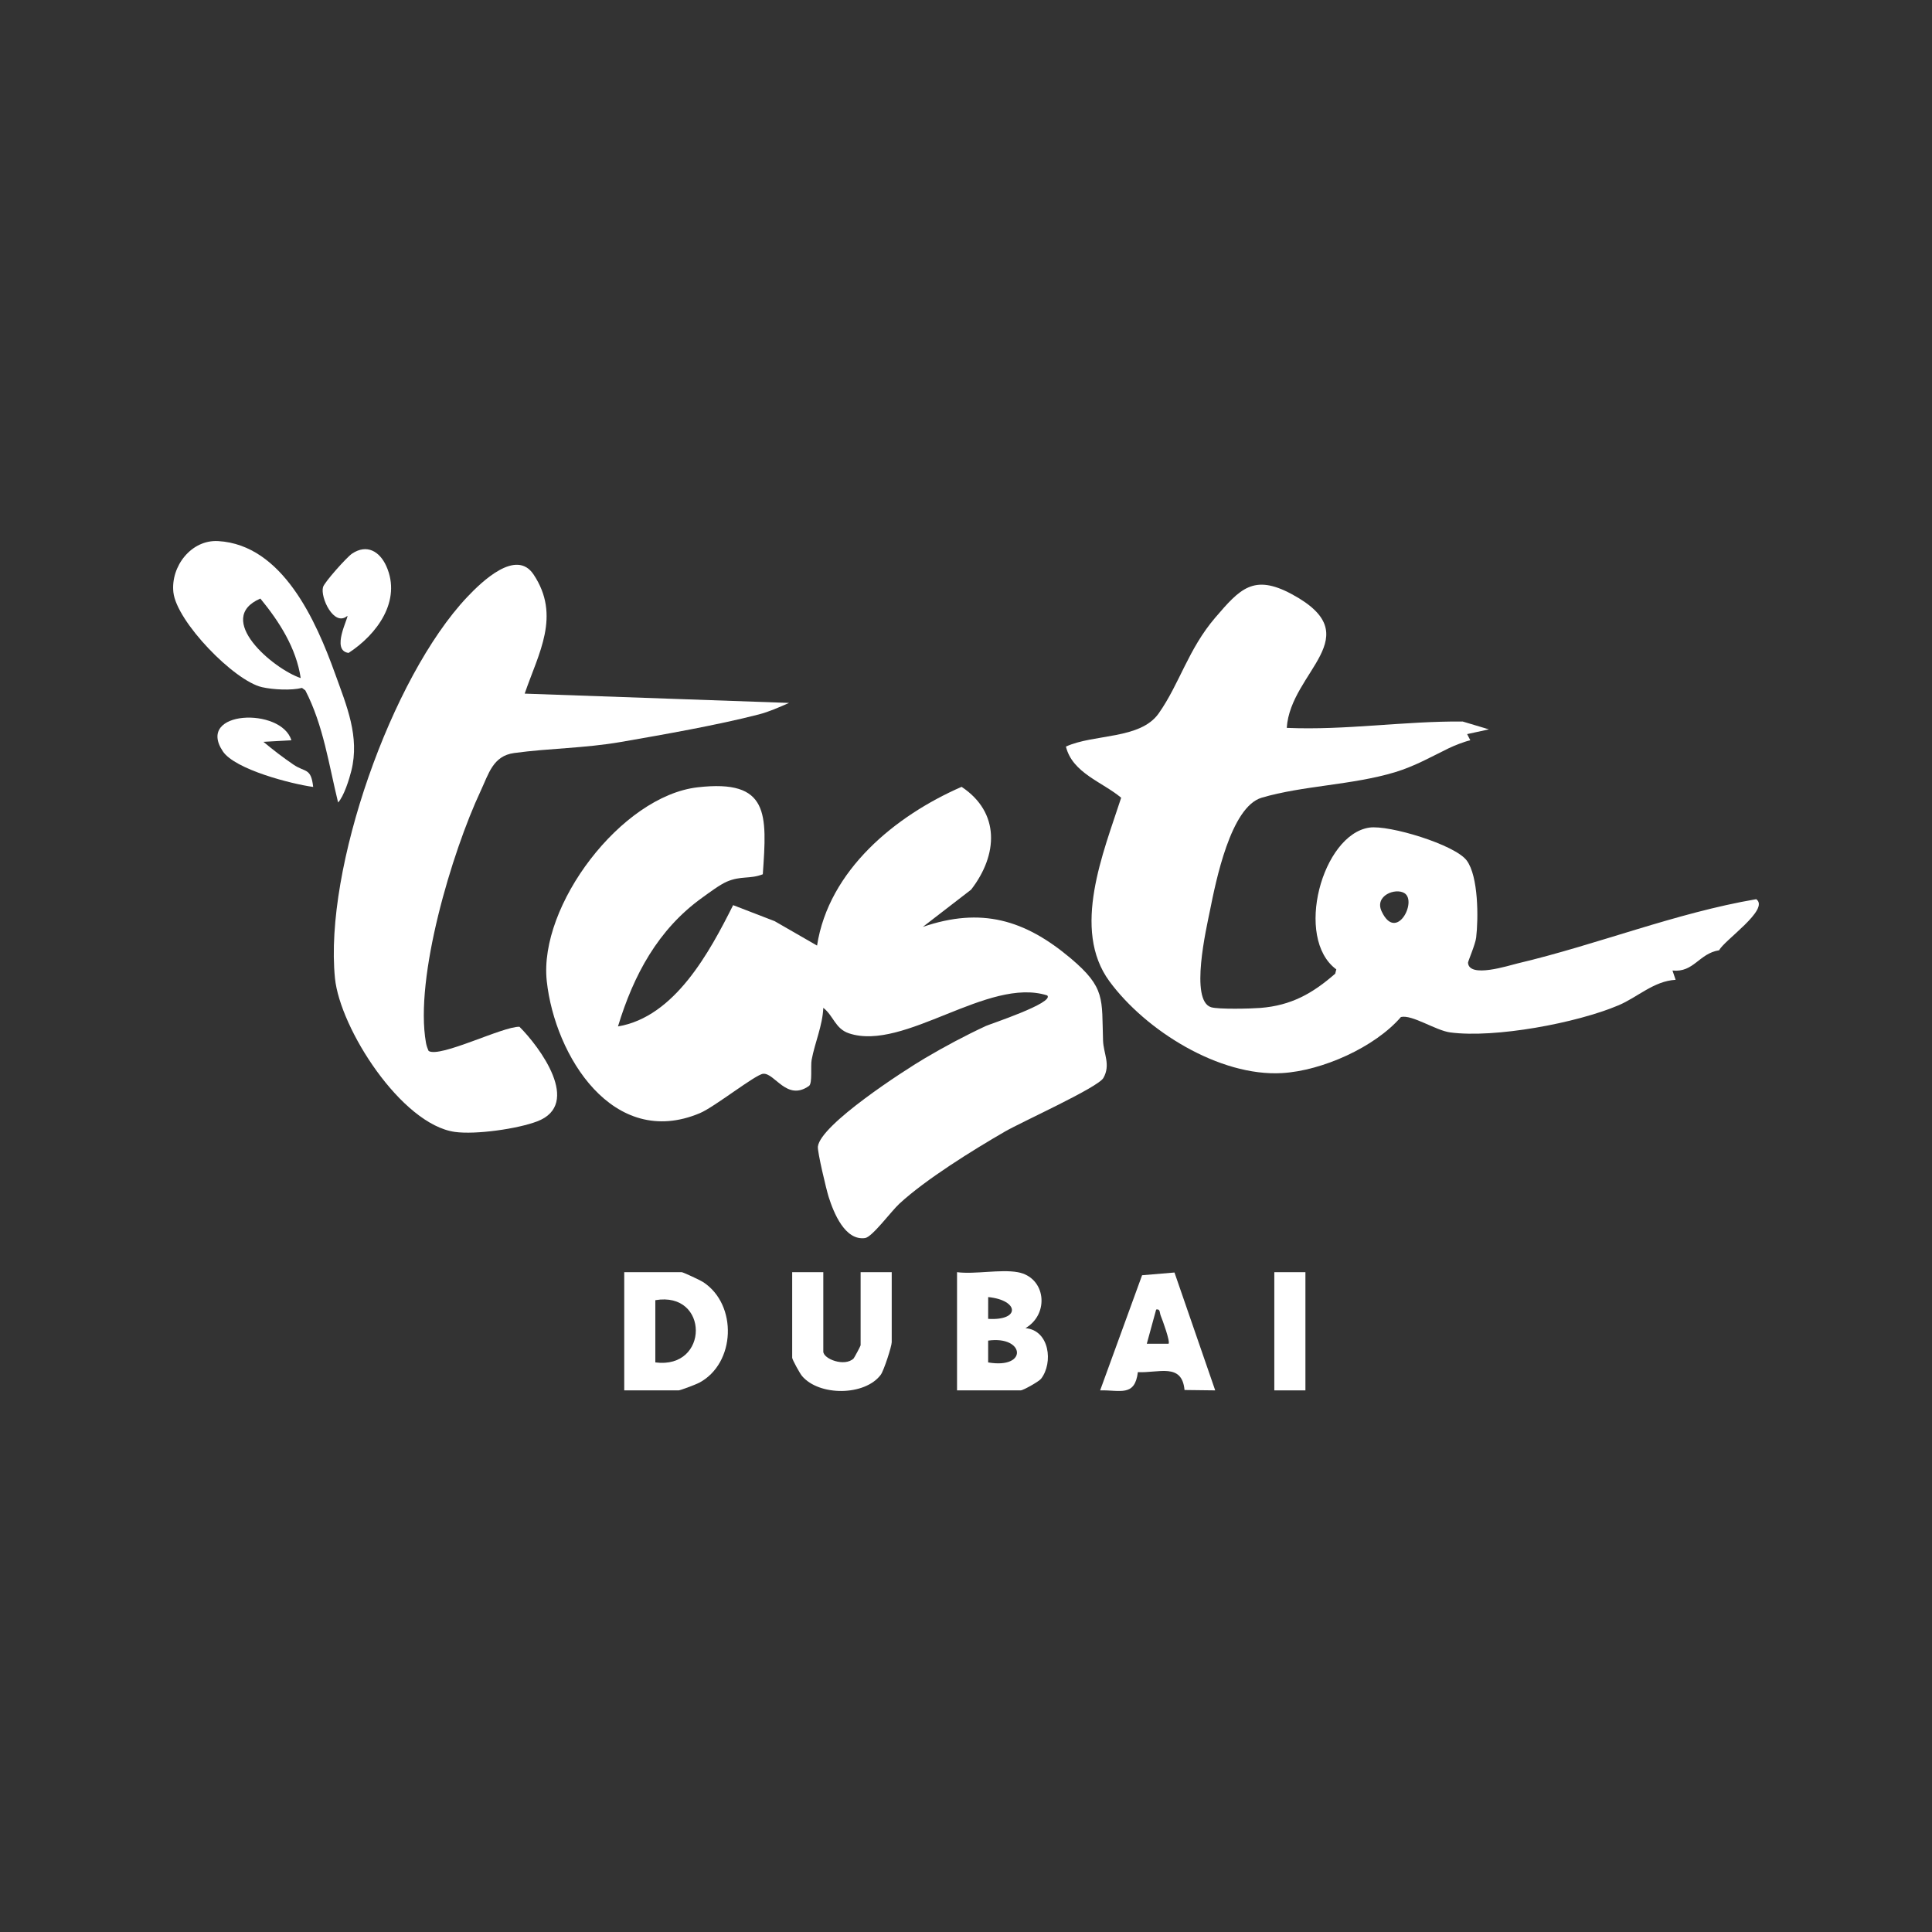 <?xml version="1.0" encoding="UTF-8"?>
<svg id="Layer_1" xmlns="http://www.w3.org/2000/svg" version="1.1" viewBox="0 0 1080 1080">
  <rect x="0" y="0" width="1080" height="1080" fill="#333333" stroke="none"/>
  <!-- Generator: Adobe Illustrator 30.0.0, SVG Export Plug-In . SVG Version: 2.1.1 Build 123)  -->
  <defs>
    <style>
      .st0 {
        fill: #fff;
      }
    </style>
  </defs>
  <g id="cvEY0k">
    <g>
      <path class="st0" d="M345.47,573.78c31.72-5.32,51.14-41.49,64.36-67.8l23.2,8.95,23.71,13.65c6.55-42.24,43.93-72.66,80.8-88.73,21.58,14.32,20.43,37.95,5.31,57.48l-26.98,20.81c32.59-11.17,56.95-4.05,82.53,17.46,19.78,16.62,17.41,22.79,18.21,46.08.25,7.28,4.4,13.53.19,20.91-3.07,5.37-45.46,24.42-55.16,30.03-17.8,10.3-44.04,26.57-58.87,40.24-4.6,4.24-15.19,18.65-19.18,19.22-11.23,1.59-17.56-14.12-20.38-23.03-1.32-4.17-6.33-25.29-6.01-28.09,1.39-12.3,48.06-42.46,59.86-49.43,10.98-6.49,22.55-12.67,34.13-18.04,2.25-1.05,38.4-12.93,34.22-17.05-33.18-10.55-79.89,31.45-110.79,21.21-7.79-2.58-8.62-9.78-14.39-14.27-.44,10.05-4.72,19.39-6.53,29.13-.64,3.44.53,13.11-1.47,14.53-12.47,8.81-19.16-7.43-25.66-6.79-4.29.43-27.13,18.54-35.3,21.99-48.51,20.5-81.1-31.98-85.63-73.82-4.56-42.17,41.61-103.39,84.33-108.31,40.2-4.63,38.79,14.89,36.44,48.61-7.3,2.84-12.19.71-20.18,4.16-3.89,1.68-9.98,6.26-13.68,8.92-24.75,17.76-38.41,43.36-47.1,71.99Z"/>
      <path class="st0" d="M719.3,406.88c32.89,1.44,65.47-3.82,98.32-3.55l14.69,4.39-12.17,2.65,1.77,3.45c-3.43.77-9.03,2.99-12.1,4.48-9.11,4.41-18.67,9.95-30.06,13.39-23.83,7.19-51.6,7.48-74.45,14.23-17.37,5.13-25.65,46.75-28.95,63.2-1.92,9.54-11.41,50.27.69,53.93,4.13,1.25,22.23.82,27.55.39,17.18-1.37,29.1-8.04,41.8-19.15l.61-2.4c-23.67-17.46-7.89-75.46,18.52-79.26,10.96-1.58,47.81,9.52,54.4,18.41,6.56,8.85,6.54,32.31,5.27,43.03-.47,3.93-4.61,13.34-4.56,14.12.62,8.8,22.67,1.55,27.73.36,44.61-10.55,88.25-28.18,133.38-35.9,7.86,5.61-18.11,23.11-20.71,28.55-11.39,1.8-14.08,12.56-26.1,11.33l1.75,5.19c-12.19.69-21.22,9.71-31.87,14.23-23.42,9.95-69.05,18.47-94.06,15.19-8.18-1.07-21.4-10.11-27.62-8.62-14.54,16.85-43.95,30.03-66.44,31.34-35.04,2.04-76.27-23.79-96.48-51.26-21.45-29.16-3.35-72.13,6.53-102.66-10.55-8.85-27.26-13.8-30.88-28.6,15.66-7.18,41.54-3.87,51.87-18.57,11.72-16.68,16.47-35.86,31.64-53.56,13.75-16.04,21.39-24.52,42.6-13.15,44.22,23.7-.59,43.09-2.67,74.82ZM785.12,499.29c-5.06-3.18-16.87,1.39-12.79,10.14,8.17,17.55,20.05-5.57,12.79-10.14Z"/>
      <path class="st0" d="M293.31,387.74l147.78,5.2c-5.65,2.44-10.98,4.9-17.02,6.46-22.87,5.9-53.19,11.24-76.82,15.34-20.69,3.59-40.09,3.5-59.87,6.21-11.83,1.62-14.18,11.59-18.72,21.27-15.97,34.07-37.05,104.3-30.53,140.75.28,1.55.83,3.1,1.48,4.53,6.34,4,41.65-13.85,50.78-13.52,11.11,11.05,35.19,43.25,9.9,52.88-11.04,4.21-34.38,7.5-45.96,5.9-29.93-4.13-64.27-57.84-67.08-85.94-6.1-61.06,31.55-168.16,73.86-213.01,8.23-8.72,27.43-27.22,37.12-12.72,15.5,23.19,2.76,44.15-4.92,66.64Z"/>
      <path class="st0" d="M189,448.6c-5.19-21.12-8.19-43.08-18.31-62.66l-1.86-1.39c-6.02,1.52-16.22.97-22.33-.41-15.62-3.53-47.82-36.69-49.58-53.09-1.55-14.44,9.99-29.46,25.04-28.58,36.06,2.1,54.78,44.8,65.29,73.95,6.57,18.23,13.9,35.31,9.16,54.43-1.15,4.64-4.14,14.28-7.43,17.76ZM168.1,379.05c-2.52-16.84-11.97-31.57-22.55-44.45-26.08,11.23,7.21,39.33,22.55,44.45Z"/>
      <path class="st0" d="M568.9,711.16c15.7,2.8,18,23.28,4.35,31.28,13.49,1.21,15.59,19.38,8.73,28.28-1.24,1.6-10.08,6.51-11.34,6.51h-35.65v-66.07c10.24,1.27,24.22-1.73,33.91,0ZM552.38,737.25c18.12,1.13,17.34-10.44.02-12.18l-.02,12.18ZM552.38,761.6c22.47,3.86,20.46-15.08,0-12.19v12.19Z"/>
      <path class="st0" d="M348.95,777.24v-66.07h32.17c.77,0,10.37,4.5,11.89,5.49,19.39,12.58,18.28,45.5-2.22,56.34-1.62.86-10.47,4.23-11.41,4.23h-30.43ZM366.33,761.59c30.25,3.97,30.13-39.94,0-34.78v34.78Z"/>
      <path class="st0" d="M460.23,711.16v44.34c0,4.17,11.93,8.74,16.95,3.89.3-.29,3.91-6.96,3.91-7.37v-40.86h17.39v39.12c0,2.32-4.41,15.91-6.13,18.22-8.86,11.9-34.46,12.04-44.04.66-1.16-1.38-5.47-9.14-5.47-10.18v-47.82h17.39Z"/>
      <path class="st0" d="M656.54,711.34l22.77,65.89-17.15-.21c-1.43-15.41-14.53-9.38-26.08-9.99-1.71,13.95-9.93,9.92-21.09,10.19l23.44-64.35,18.11-1.53ZM653.23,751.15c1.07-1.02-3.39-13.31-4.37-15.64-.69-1.66-.17-3.98-2.56-3.47l-5.23,19.11h12.16Z"/>
      <path class="st0" d="M194.18,344.28c-7.47,6.37-15.28-10.41-13.59-16.12.83-2.81,13.29-16.72,16.2-18.67,8.28-5.55,15.44-1.27,19.15,6.96,8.71,19.36-5.2,38.22-21.08,48.54-10.09-1.29.1-19.85-.68-20.71Z"/>
      <rect class="st0" x="712.35" y="711.16" width="17.39" height="66.07"/>
      <path class="st0" d="M162.89,413.82l-15.63.87c5.33,4.46,11.07,8.85,16.81,12.75,6.64,4.5,9.78,1.61,11,12.46-11.96-1.61-43.71-9.73-50.5-19.9-15.34-22.99,32.69-24.84,38.32-6.18Z"/>
    </g>
  </g>
</svg>